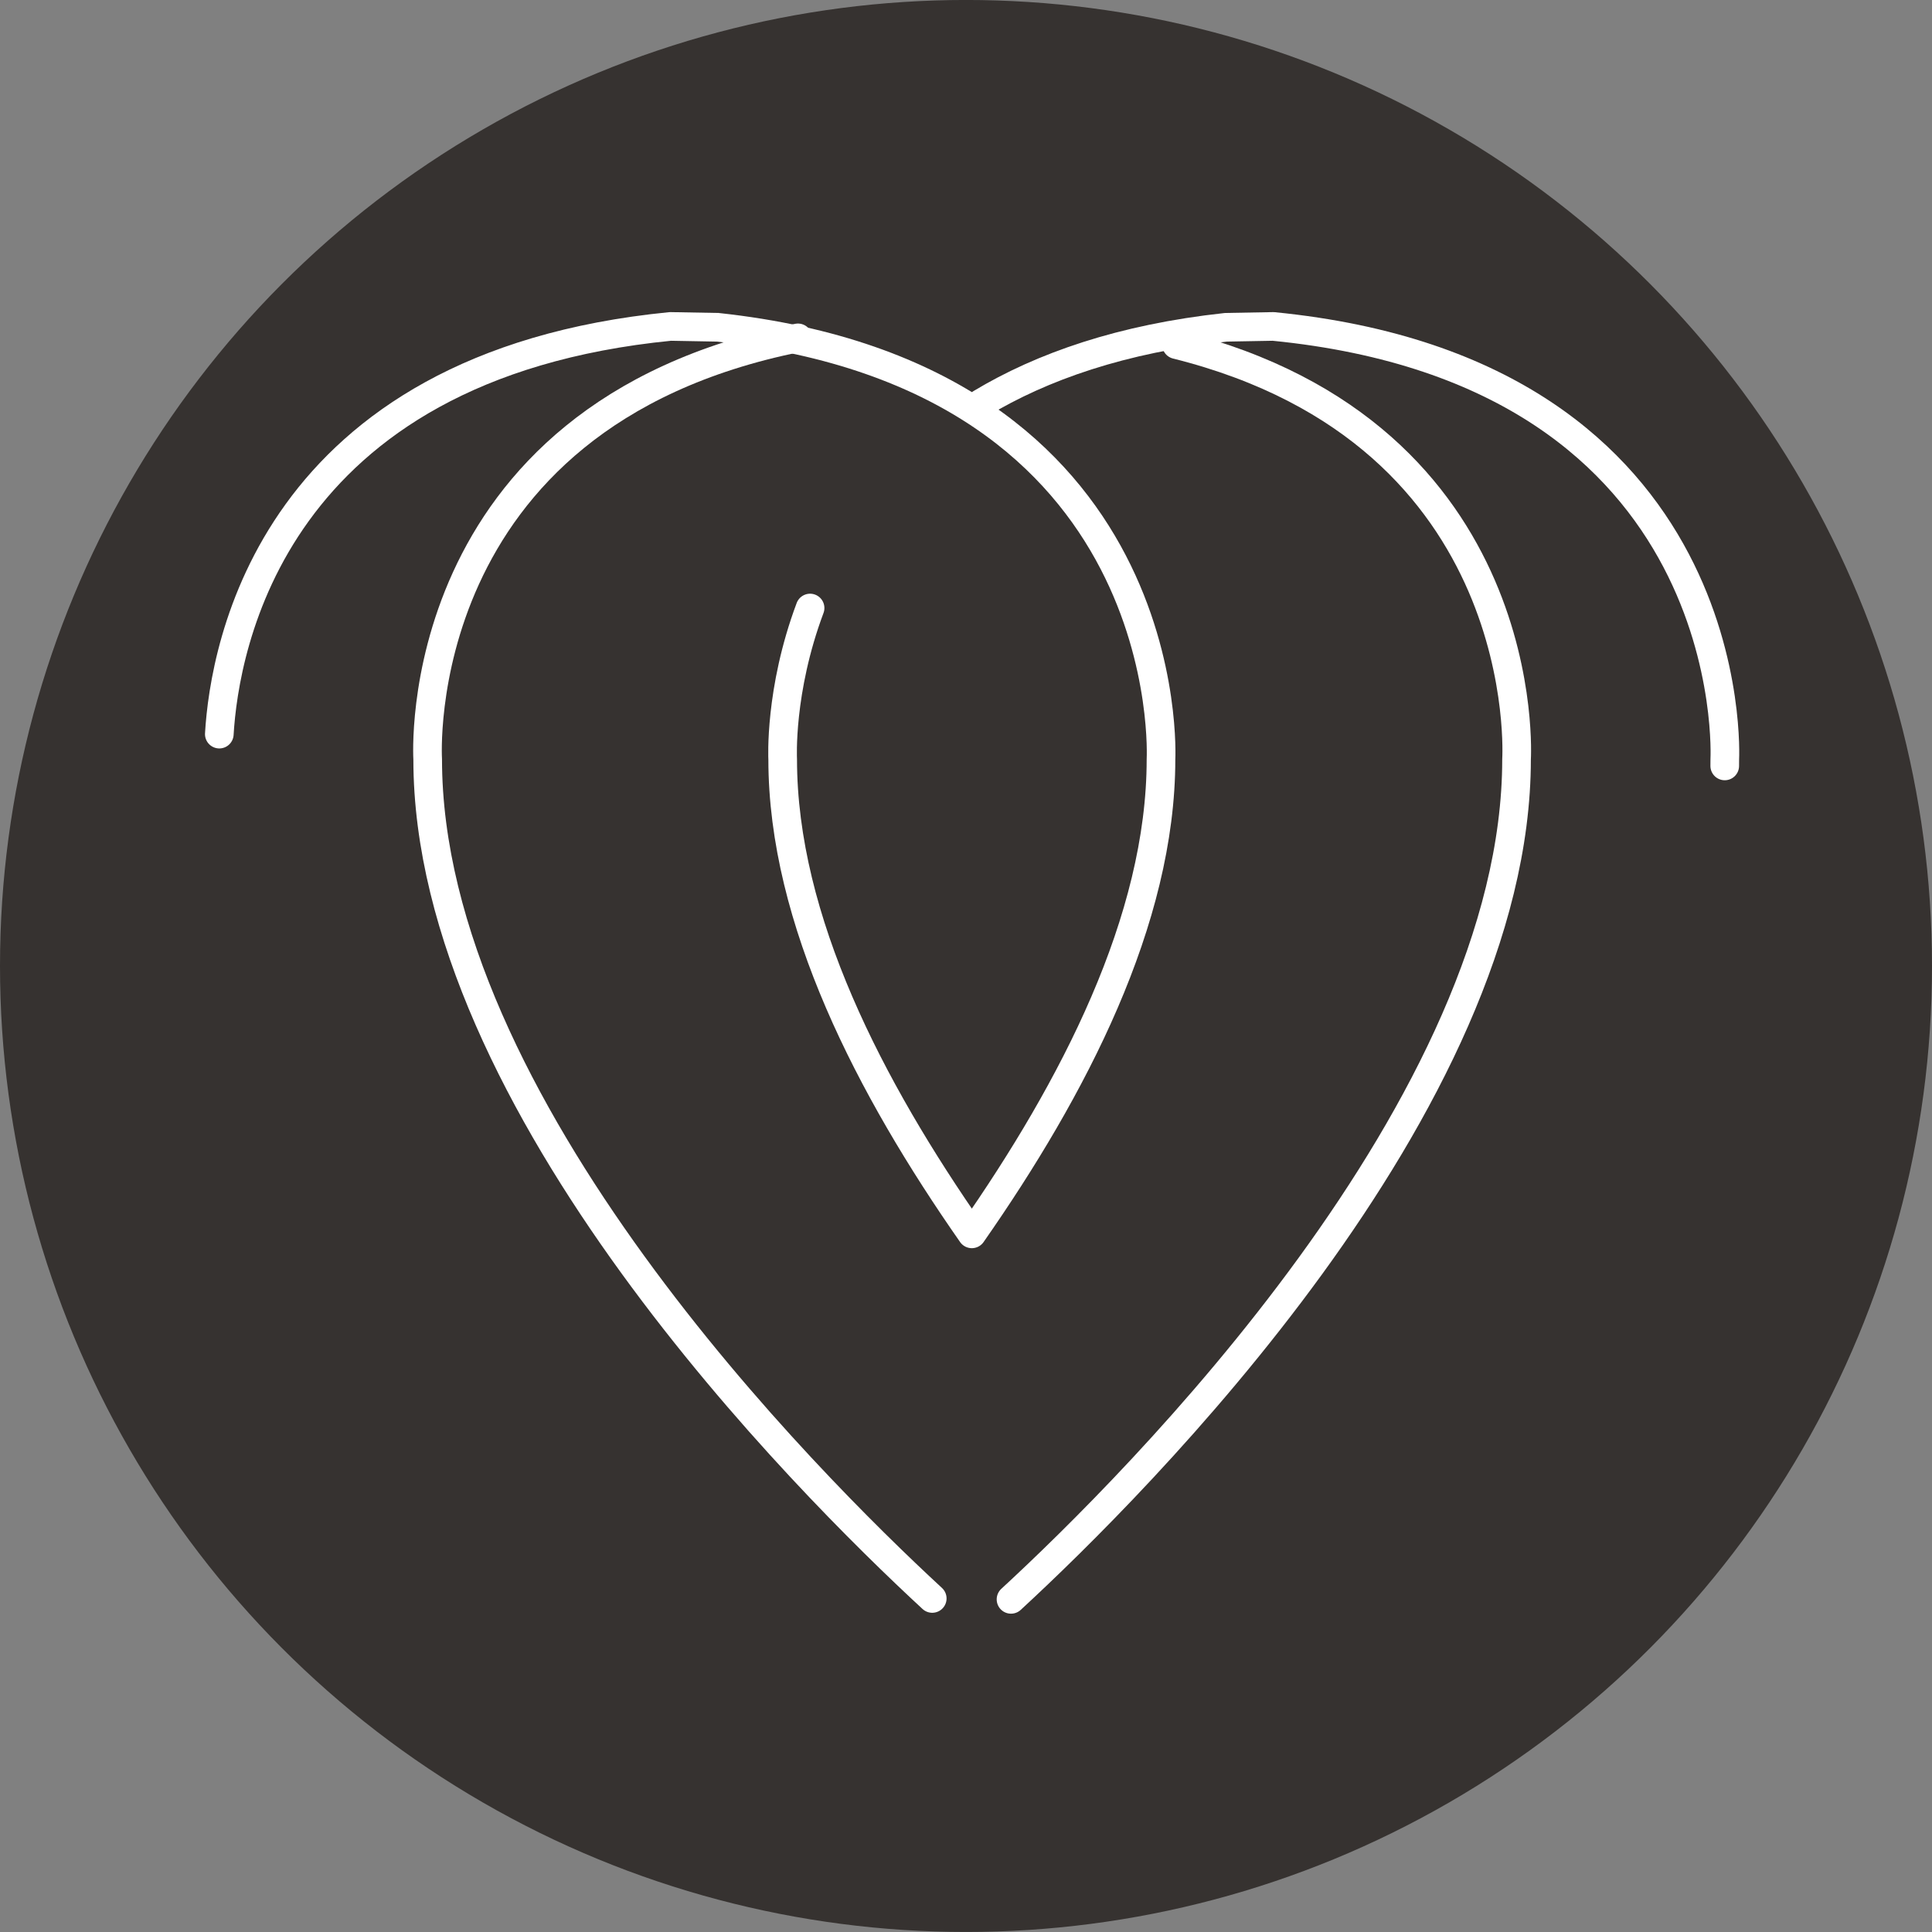 <?xml version="1.0" encoding="UTF-8" standalone="no"?>
<!-- Created with Inkscape (http://www.inkscape.org/) -->

<svg
   width="71.438mm"
   height="71.438mm"
   viewBox="0 0 71.438 71.438"
   version="1.1"
   id="svg3872"
   inkscape:version="1.2.2 (732a01da63, 2022-12-09)"
   sodipodi:docname="milosc icona.svg"
   xmlns:inkscape="http://www.inkscape.org/namespaces/inkscape"
   xmlns:sodipodi="http://sodipodi.sourceforge.net/DTD/sodipodi-0.dtd"
   xmlns="http://www.w3.org/2000/svg"
   xmlns:svg="http://www.w3.org/2000/svg">
  <rect x="0" y="0" width="71.438" height="71.438" fill="#808080" stroke="none"/>
  <sodipodi:namedview
     id="namedview3874"
     pagecolor="#ffffff"
     bordercolor="#666666"
     borderopacity="1.0"
     inkscape:showpageshadow="2"
     inkscape:pageopacity="0.0"
     inkscape:pagecheckerboard="0"
     inkscape:deskcolor="#d1d1d1"
     inkscape:document-units="mm"
     showgrid="false"
     inkscape:zoom="1.0544998"
     inkscape:cx="162.63636"
     inkscape:cy="253.20062"
     inkscape:window-width="1920"
     inkscape:window-height="1017"
     inkscape:window-x="-8"
     inkscape:window-y="-8"
     inkscape:window-maximized="1"
     inkscape:current-layer="layer1" />
  <defs
     id="defs3869" />
  <g
     inkscape:label="Warstwa 1"
     inkscape:groupmode="layer"
     id="layer1"
     transform="translate(-12.63,-104.212)">
    <circle
       style="fill:#363230;fill-opacity:1;stroke:none;stroke-width:2.945;stroke-linecap:round;stroke-linejoin:round;stroke-dasharray:none;stroke-opacity:0.61;paint-order:markers fill stroke"
       id="path6738"
       cx="48.349"
       cy="139.93"
       r="35.719" />
    <g
       id="g3577"
       transform="matrix(0.413,0,0,-0.413,-262.627,296.936)"
       style="fill:none;fill-opacity:1;stroke:#ffffff;stroke-width:2.564;stroke-dasharray:none;stroke-opacity:1">
		<g
   id="g3575"
   style="fill:none;fill-opacity:1;stroke:#ffffff;stroke-width:2.564;stroke-dasharray:none;stroke-opacity:1">
			
				<path
   style="fill:none;fill-opacity:1;stroke:#ffffff;stroke-width:2.564;stroke-linecap:round;stroke-linejoin:round;stroke-miterlimit:10;stroke-dasharray:none;stroke-opacity:1"
   d="m 820.899,398.07 c 0.003,0.198 0.004,0.395 0.004,0.593 0,0 1.832,34.593 -40.426,38.755 l -4.234,-0.076 c -9.332,-1.01 -16.474,-3.521 -21.939,-6.808"
   id="path3565" />

			
				<path
   style="fill:none;fill-opacity:1;stroke:#ffffff;stroke-width:2.564;stroke-linecap:round;stroke-linejoin:round;stroke-miterlimit:10;stroke-dasharray:none;stroke-opacity:1"
   d="m 686.117,400.918 c 0.454,7.747 4.685,32.983 40.387,36.5 l 4.234,-0.076 c 41.498,-4.49 39.688,-38.679 39.688,-38.679 0,-14.402 -7.845,-29.463 -16.935,-42.487 -9.09,13.024 -16.935,28.085 -16.935,42.487 0,0 -0.325,6.132 2.453,13.544"
   id="path3567" />

			<g
   id="g3573"
   style="fill:none;fill-opacity:1;stroke:#ffffff;stroke-width:2.564;stroke-dasharray:none;stroke-opacity:1">
				
					<path
   style="fill:none;fill-opacity:1;stroke:#ffffff;stroke-width:2.564;stroke-linecap:round;stroke-linejoin:round;stroke-miterlimit:10;stroke-dasharray:none;stroke-opacity:1"
   d="m 771.813,435.788 c 32.248,-8.041 30.446,-37.124 30.446,-37.124 0,-30.941 -34.109,-64.927 -45.261,-75.212"
   id="path3569" />

				
					<path
   style="fill:none;fill-opacity:1;stroke:#ffffff;stroke-width:2.564;stroke-linecap:round;stroke-linejoin:round;stroke-miterlimit:10;stroke-dasharray:none;stroke-opacity:1"
   d="m 749.946,323.533 c -11.242,10.381 -45.173,44.27 -45.173,75.13 0,0 -1.901,30.684 33.15,37.732"
   id="path3571" />

			</g>

		</g>

	</g>
  </g>
</svg>
